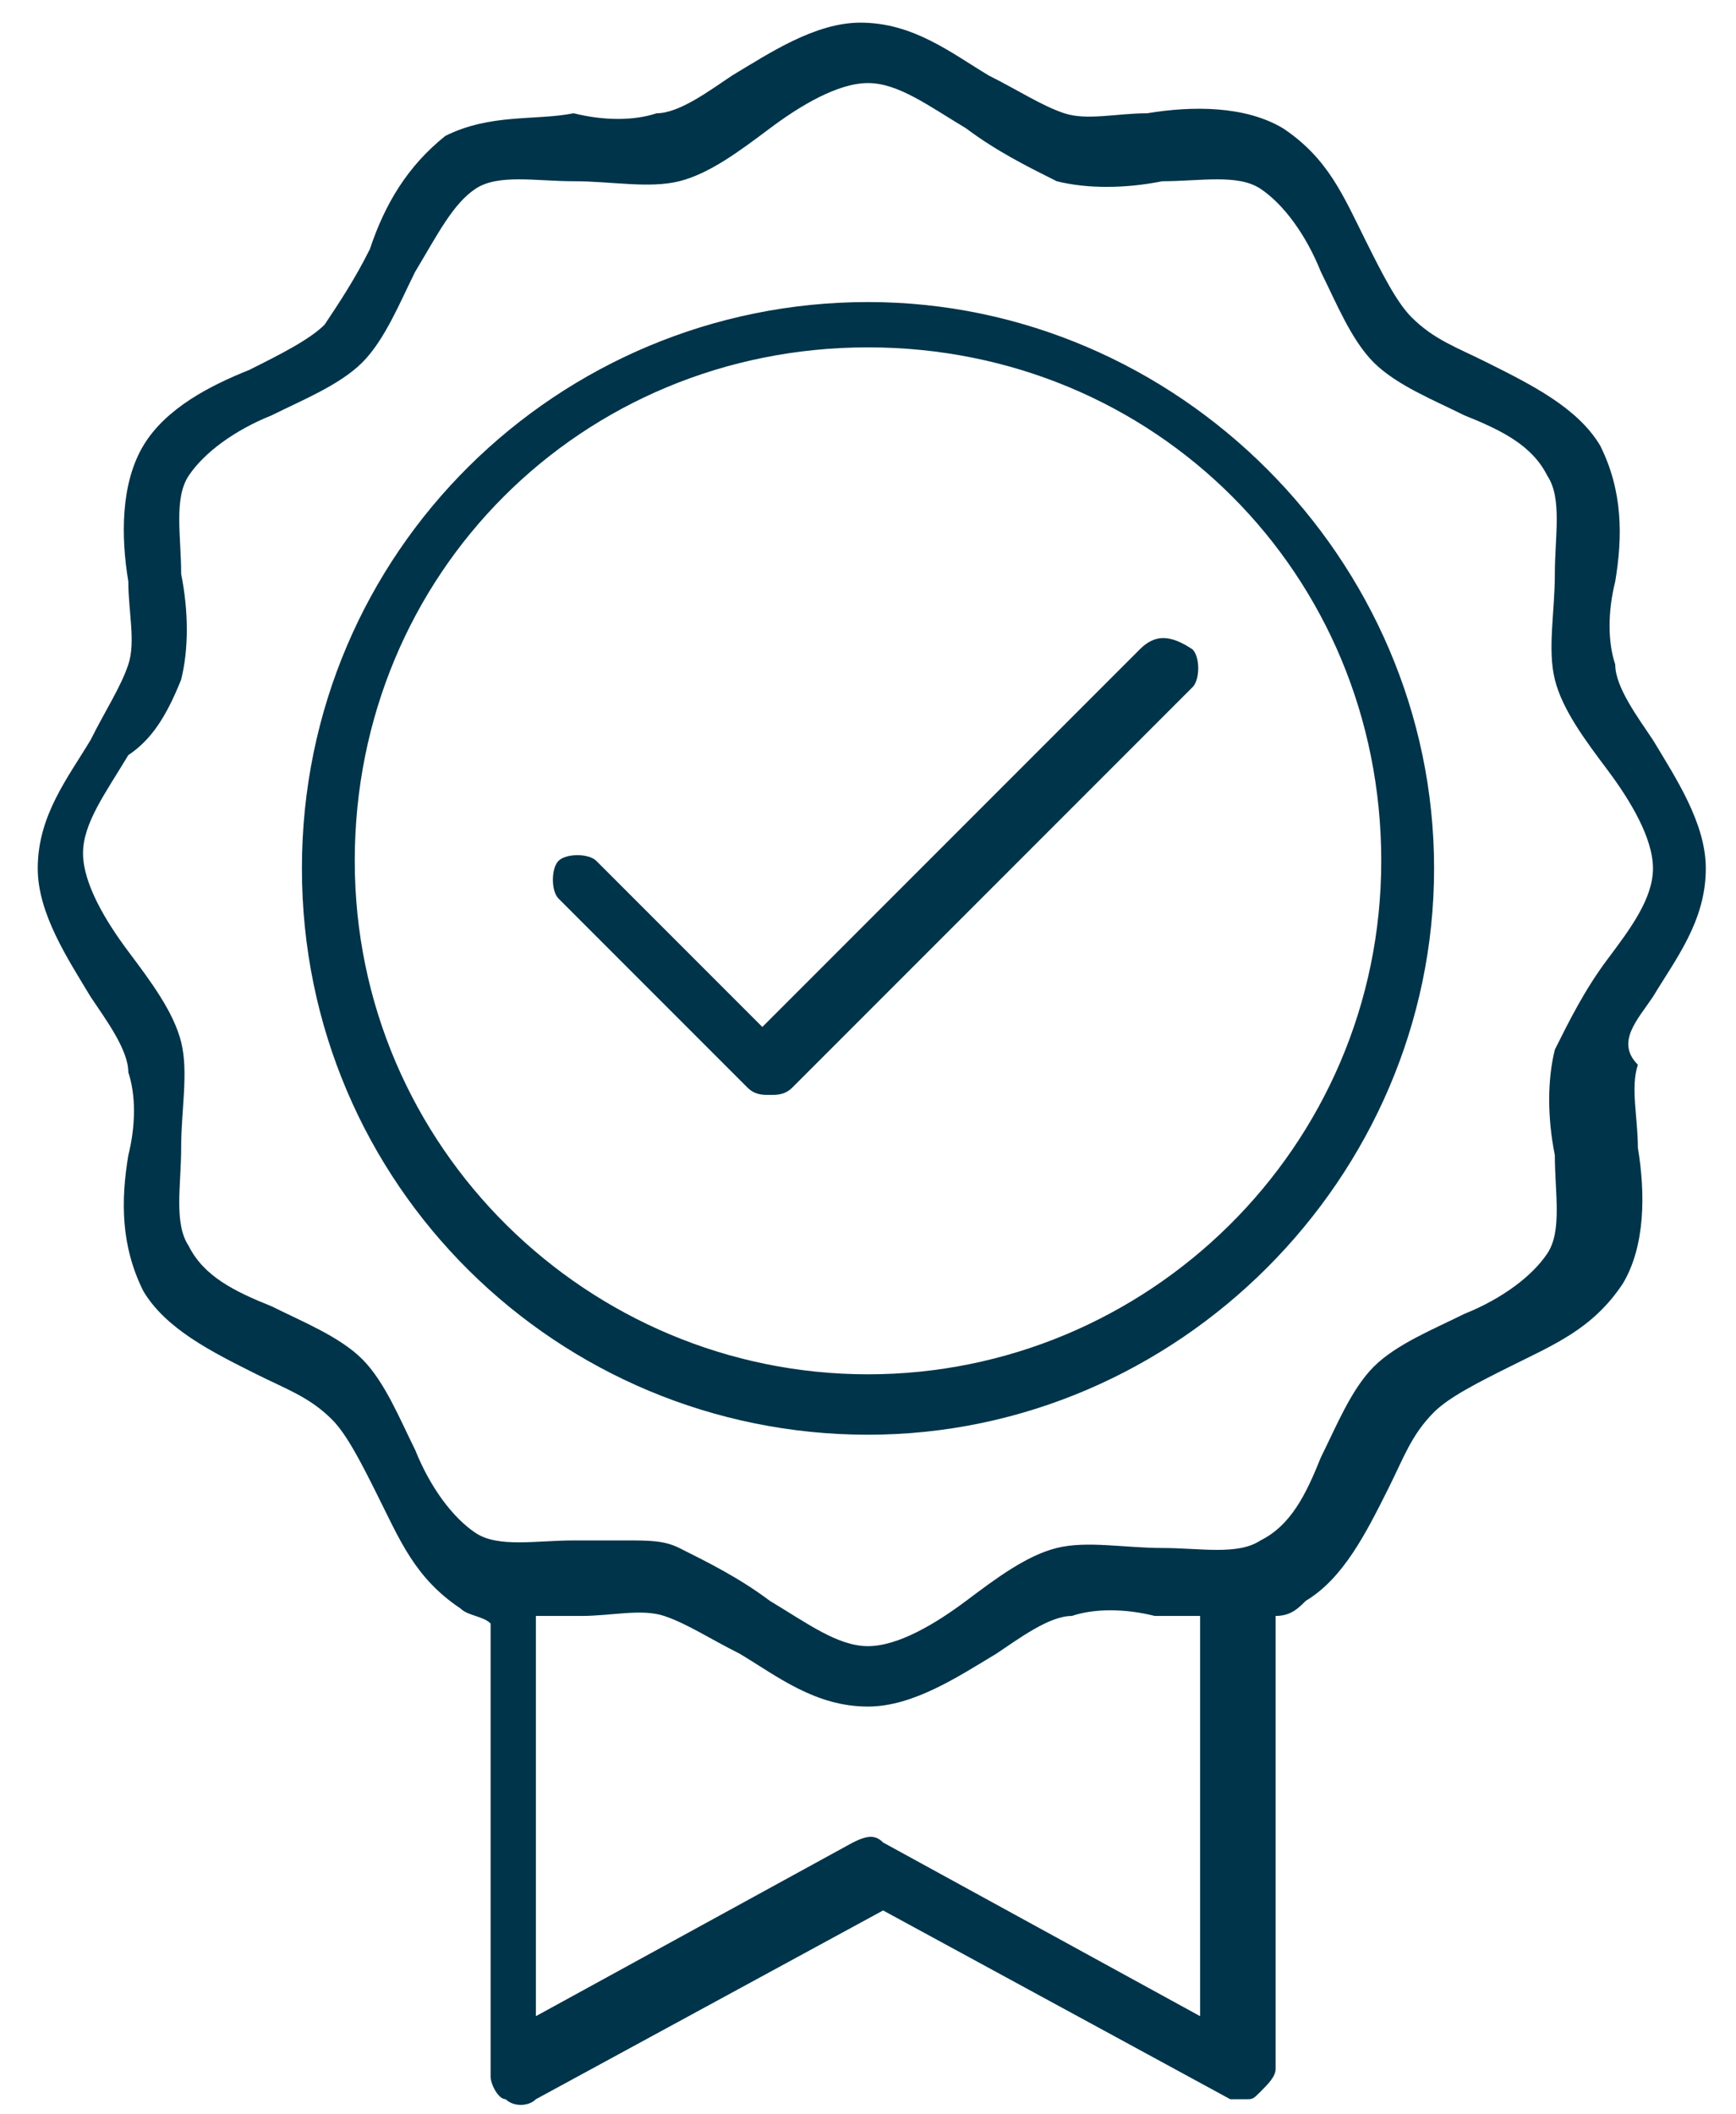 <svg xmlns="http://www.w3.org/2000/svg" viewBox="0 0 23 28"><path fill="#00344a" d="M11.5 4C7.4 4 4 7.3 4 11.5S7.4 19 11.5 19s7.5-3.4 7.5-7.5S15.6 4 11.5 4zm0 14.2c-3.7 0-6.8-3-6.8-6.8s3-6.8 6.8-6.8 6.8 3 6.8 6.8-3.1 6.8-6.8 6.8z"/><path fill="#00344a" d="M21.9 13.2c.3-.5.7-1 .7-1.7 0-.6-.4-1.2-.7-1.7-.2-.3-.5-.7-.5-1-.1-.3-.1-.7 0-1.1.1-.6.1-1.2-.2-1.8-.3-.5-.9-.8-1.5-1.1-.4-.2-.7-.3-1-.6-.2-.2-.4-.6-.6-1-.3-.6-.5-1.1-1.1-1.5-.5-.3-1.2-.3-1.8-.2-.4 0-.8.1-1.1 0-.3-.1-.6-.3-1-.5-.5-.3-1-.7-1.7-.7-.6 0-1.2.4-1.7.7-.3.2-.7.5-1 .5-.3.1-.7.1-1.1 0-.5.1-1.1 0-1.7.3-.5.4-.8.9-1 1.5-.2.4-.4.7-.6 1-.2.2-.6.4-1 .6-.5.2-1.1.5-1.4 1-.3.5-.3 1.2-.2 1.8 0 .4.1.8 0 1.1-.1.3-.3.6-.5 1-.3.5-.7 1-.7 1.7 0 .6.4 1.2.7 1.7.2.3.5.7.5 1 .1.3.1.7 0 1.1-.1.6-.1 1.2.2 1.8.3.5.9.8 1.5 1.1.4.2.7.3 1 .6.2.2.4.6.6 1 .3.6.5 1.1 1.1 1.5.1.1.3.1.4.2v6c0 .1.1.3.2.3.1.1.3.1.4 0l4.6-2.5 4.6 2.5h.2c.1 0 .1 0 .2-.1s.2-.2.2-.3v-6c.2 0 .3-.1.4-.2.5-.3.8-.9 1.1-1.5.2-.4.3-.7.6-1 .2-.2.6-.4 1-.6.6-.3 1.1-.5 1.5-1.1.3-.5.3-1.2.2-1.8 0-.4-.1-.8 0-1.1-.3-.3 0-.6.2-.9zM11.7 24.4c-.1-.1-.2-.1-.4 0l-4.2 2.3v-5.3h.6c.4 0 .8-.1 1.1 0 .3.1.6.3 1 .5.5.3 1 .7 1.7.7.6 0 1.2-.4 1.7-.7.3-.2.7-.5 1-.5.3-.1.7-.1 1.1 0h.6v5.3l-4.2-2.3zm9.6-11.7c-.3.4-.5.8-.7 1.2-.1.4-.1.9 0 1.4 0 .5.1 1-.1 1.3-.2.3-.6.6-1.1.8-.4.2-.9.4-1.2.7-.3.3-.5.8-.7 1.2-.2.5-.4.9-.8 1.1-.3.2-.8.1-1.3.1s-1-.1-1.4 0c-.4.1-.8.4-1.2.7-.4.3-.9.6-1.3.6s-.8-.3-1.3-.6c-.4-.3-.8-.5-1.2-.7-.2-.1-.4-.1-.7-.1h-.7c-.5 0-1 .1-1.3-.1-.3-.2-.6-.6-.8-1.1-.2-.4-.4-.9-.7-1.2-.3-.3-.8-.5-1.2-.7-.5-.2-.9-.4-1.1-.8-.2-.3-.1-.8-.1-1.3s.1-1 0-1.4c-.1-.4-.4-.8-.7-1.2-.3-.4-.6-.9-.6-1.3s.3-.8.6-1.3c.3-.2.5-.5.7-1 .1-.4.1-.9 0-1.4 0-.5-.1-1 .1-1.3.2-.3.6-.6 1.1-.8.4-.2.9-.4 1.2-.7.3-.3.5-.8.7-1.2.3-.5.5-.9.8-1.1.3-.2.8-.1 1.3-.1s1 .1 1.4 0c.4-.1.8-.4 1.2-.7.4-.3.9-.6 1.3-.6s.8.3 1.3.6c.4.3.8.5 1.2.7.4.1.9.1 1.4 0 .5 0 1-.1 1.3.1.3.2.6.6.8 1.1.2.4.4.9.7 1.2.3.3.8.5 1.2.7.5.2.9.4 1.1.8.2.3.1.8.1 1.3s-.1 1 0 1.4c.1.4.4.8.7 1.2.3.4.6.9.6 1.3s-.3.8-.6 1.2z"/><path fill="#00344a" d="m15.1 8.6-5 5-2.2-2.2c-.1-.1-.4-.1-.5 0-.1.1-.1.4 0 .5l2.5 2.5c.1.1.2.1.3.1s.2 0 .3-.1l5.3-5.3c.1-.1.1-.4 0-.5-.3-.2-.5-.2-.7 0z"/></svg>